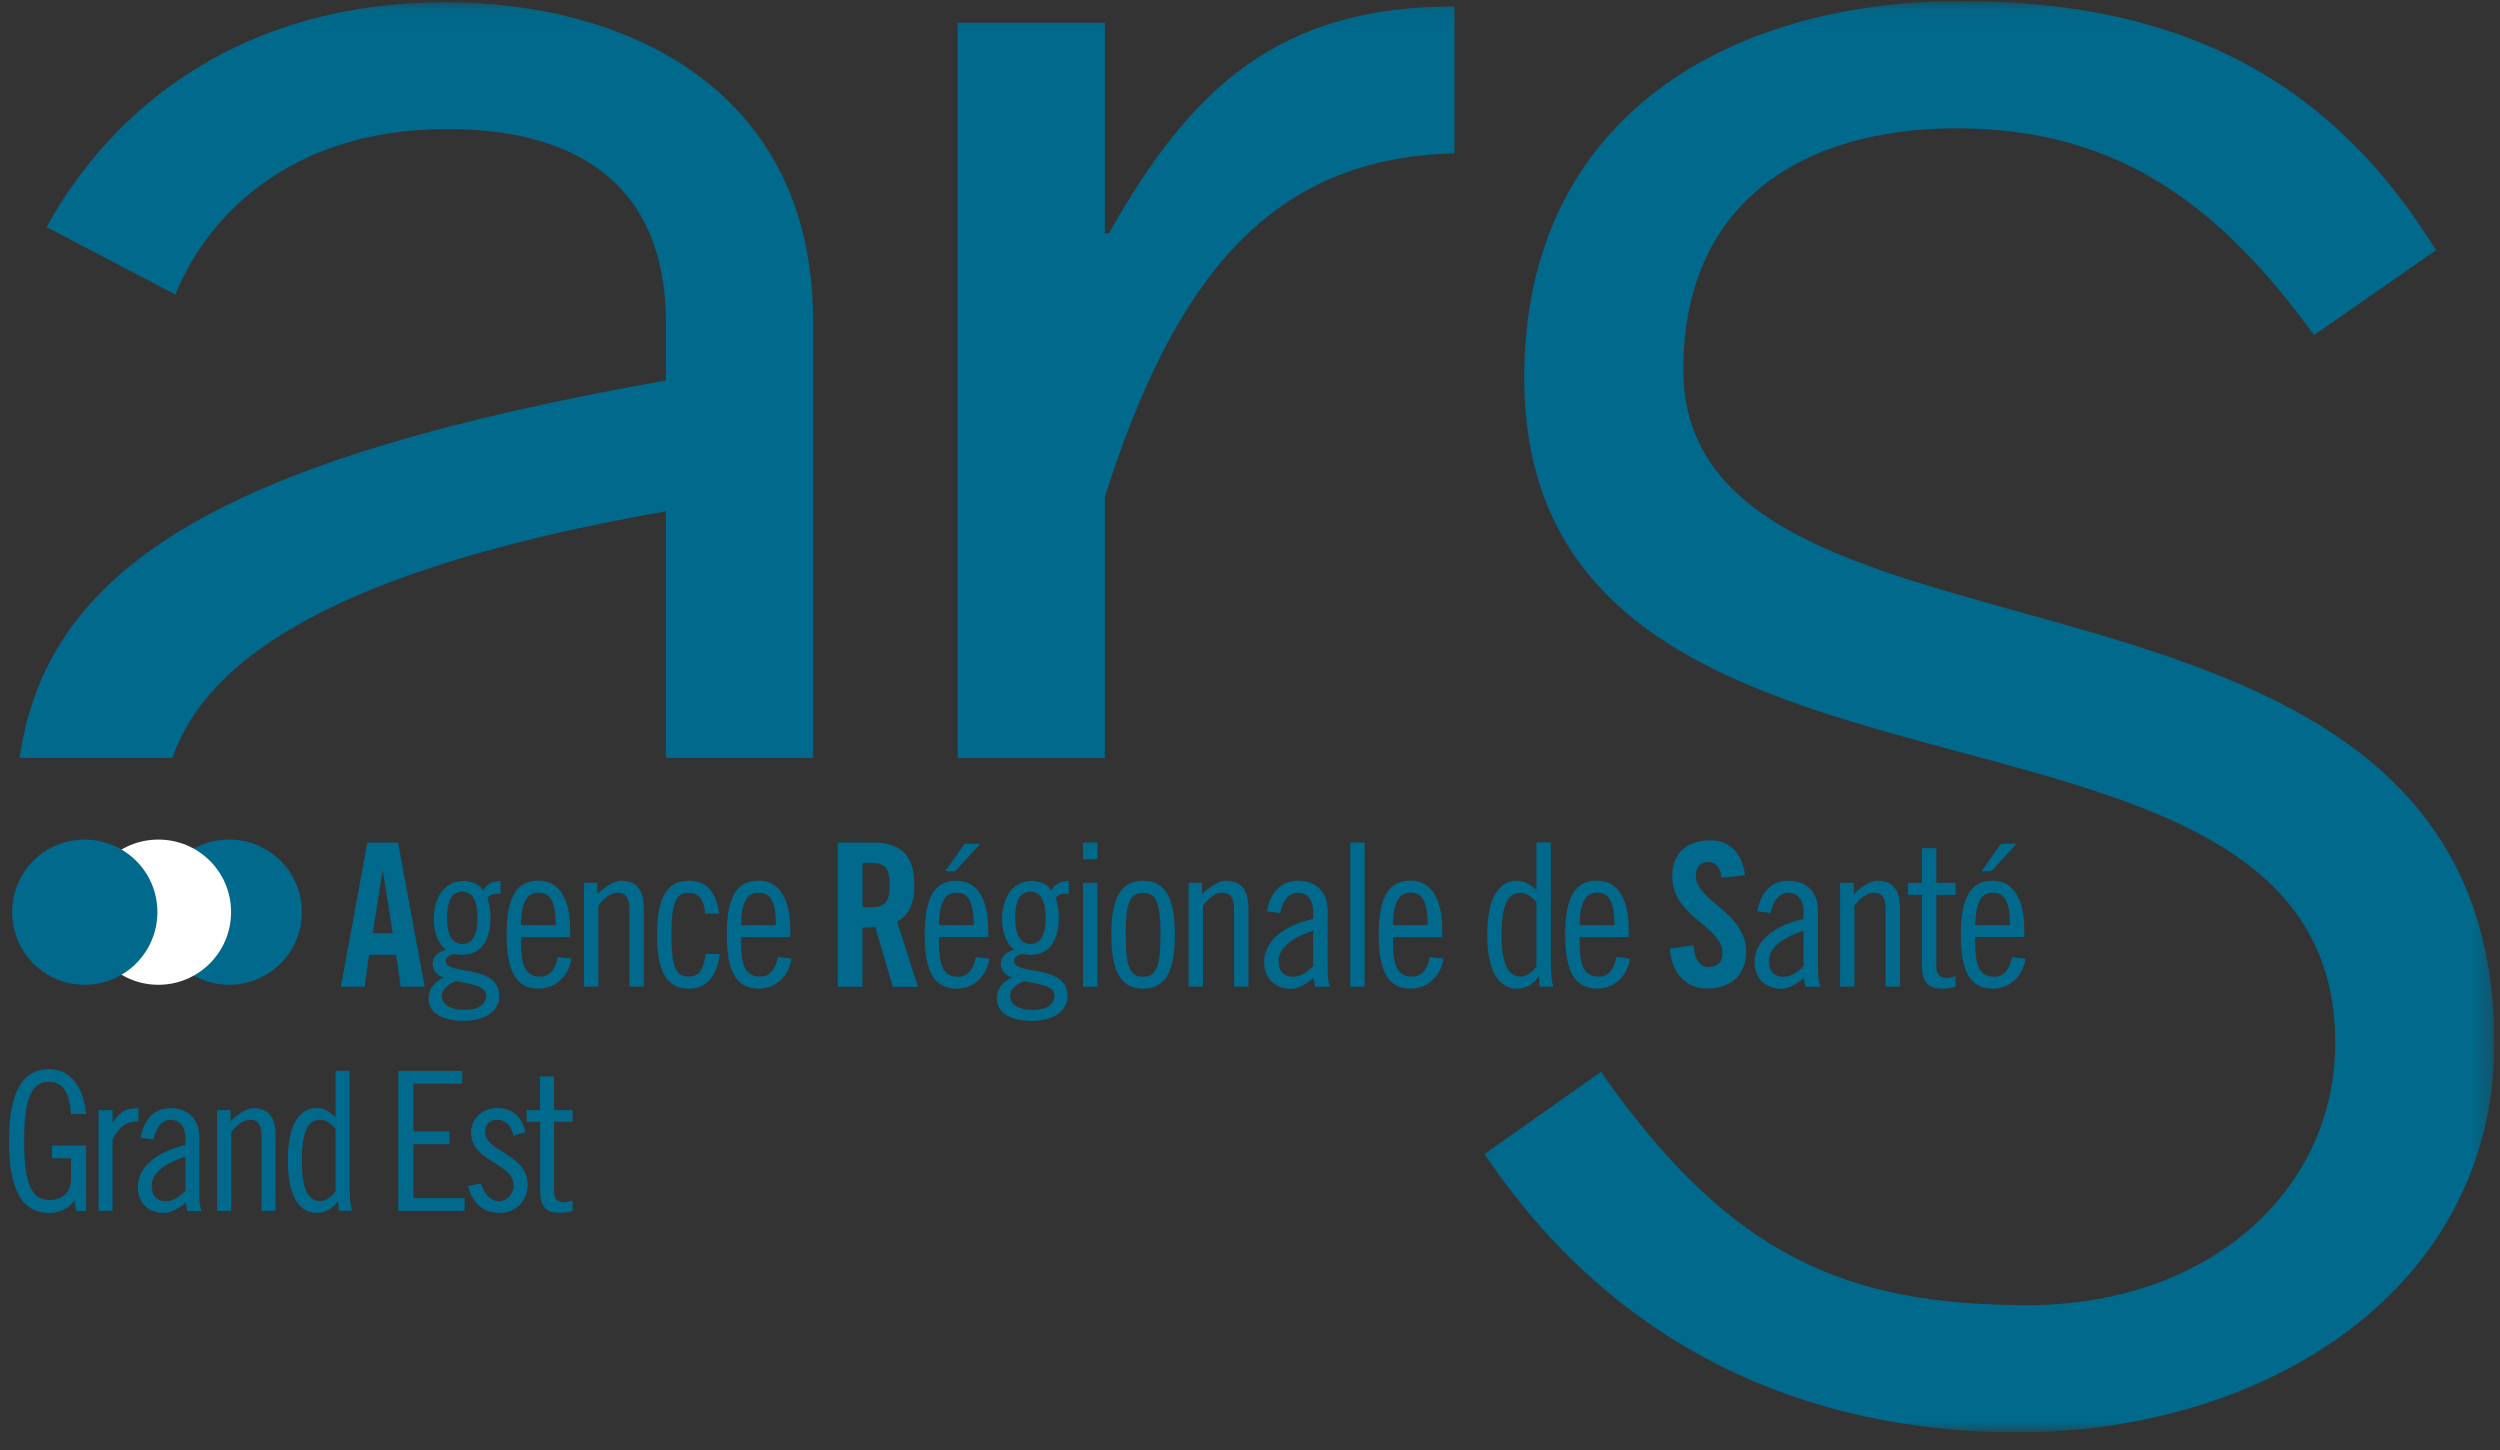 <?xml version="1.0" encoding="UTF-8"?>
<svg xmlns="http://www.w3.org/2000/svg" width="131" height="76" viewBox="0 0 131 76" fill="none">
  <rect x="0" y="0" width="131" height="76" fill="#333333" stroke="none"/>
  <g clip-path="url(#clip0_5125_1214)">
    <mask id="mask0_5125_1214" style="mask-type:luminance" maskUnits="userSpaceOnUse" x="0" y="0" width="131" height="76">
      <path d="M130.691 0.061H0V75.061H130.691V0.061Z" fill="white"></path>
    </mask>
    <g mask="url(#mask0_5125_1214)">
      <path d="M23.432 6.762C30.076 6.762 34.896 9.545 34.896 16.936V19.936C12.211 23.958 2.489 29.428 1.028 39.717H9.038C11.1 33.666 19.647 29.466 34.896 26.792V39.717H42.606V16.828C42.606 4.617 32.751 0.117 23.323 0.117C12.83 0.117 5.974 5.473 2.438 11.9L9.191 15.436C10.691 11.69 14.872 6.762 23.438 6.762" fill="#00698C"></path>
      <path d="M19.117 51.705H17.86L19.251 44.148H20.86L22.251 51.705H20.994L20.764 50.033H19.34L19.111 51.705H19.117ZM19.532 48.896H20.579L20.068 45.654H20.043L19.532 48.896Z" fill="#00698C"></path>
      <path d="M26.228 46.847C26.145 46.828 26.081 46.828 26.011 46.828C25.813 46.828 25.679 46.911 25.538 47.038C25.64 47.37 25.704 47.645 25.704 48.085C25.704 49.445 25.079 50.032 24.236 50.032C24.07 50.032 23.904 49.994 23.732 49.994C23.604 50.026 23.355 50.141 23.355 50.351C23.355 50.741 23.974 50.76 24.677 50.907C25.462 51.073 26.164 51.328 26.164 52.215C26.164 52.93 25.468 53.492 24.319 53.492C23.087 53.492 22.455 53.032 22.455 52.317C22.455 51.839 22.755 51.436 23.253 51.232C22.928 51.13 22.666 50.868 22.666 50.498C22.666 50.09 23.023 49.841 23.381 49.777C22.953 49.477 22.73 48.781 22.73 48.213C22.73 46.917 23.355 46.164 24.313 46.164C24.67 46.164 25.13 46.324 25.308 46.662C25.474 46.368 25.768 46.164 26.228 46.164V46.853V46.847ZM23.885 51.411C23.445 51.602 23.151 51.851 23.151 52.151C23.151 52.605 23.528 52.917 24.345 52.917C25.162 52.917 25.474 52.579 25.474 52.139C25.474 51.634 24.53 51.551 23.885 51.404M24.223 49.464C24.664 49.464 25.021 49.126 25.021 48.092C25.021 47.058 24.664 46.719 24.223 46.719C23.783 46.719 23.425 47.058 23.425 48.092C23.425 49.126 23.783 49.464 24.223 49.464Z" fill="#00698C"></path>
      <path d="M27.306 49.107V49.407C27.306 50.735 27.606 51.175 28.321 51.175C28.896 51.175 29.138 50.639 29.228 50.148L29.942 50.231C29.828 51.048 29.209 51.801 28.213 51.801C27.07 51.801 26.547 50.939 26.547 48.973C26.547 47.007 27.07 46.145 28.213 46.145C29.355 46.145 29.879 47.173 29.879 48.743V49.101H27.306V49.107ZM29.125 48.475C29.1 47.301 28.896 46.777 28.213 46.777C27.67 46.777 27.313 47.173 27.3 48.475H29.119H29.125Z" fill="#00698C"></path>
      <path d="M30.593 46.26H31.302V46.853C31.66 46.49 32.183 46.151 32.54 46.151C33.294 46.151 33.734 46.566 33.734 47.575V51.698H32.981V47.677C32.981 47.051 32.796 46.777 32.387 46.777C32.023 46.777 31.685 47.032 31.353 47.447V51.698H30.6V46.254L30.593 46.26Z" fill="#00698C"></path>
      <path d="M36.951 47.868C36.881 47.051 36.555 46.783 36.096 46.783C35.457 46.783 35.183 47.179 35.183 48.979C35.183 50.779 35.457 51.175 36.096 51.175C36.574 51.175 36.849 50.919 36.977 49.981H37.711C37.589 51.053 37.085 51.807 36.096 51.807C34.953 51.807 34.43 50.945 34.43 48.979C34.43 47.013 34.953 46.151 36.096 46.151C37.079 46.151 37.538 46.802 37.685 47.868H36.951Z" fill="#00698C"></path>
      <path d="M38.834 49.107V49.407C38.834 50.735 39.134 51.175 39.849 51.175C40.423 51.175 40.666 50.639 40.762 50.148L41.477 50.231C41.362 51.048 40.742 51.801 39.747 51.801C38.604 51.801 38.081 50.939 38.081 48.973C38.081 47.007 38.604 46.145 39.747 46.145C40.889 46.145 41.413 47.173 41.413 48.743V49.101H38.84L38.834 49.107ZM40.66 48.475C40.64 47.301 40.43 46.777 39.747 46.777C39.204 46.777 38.847 47.173 38.834 48.475H40.653H40.66Z" fill="#00698C"></path>
      <path d="M45.198 51.705H43.896V44.148H45.715C47.17 44.148 47.911 44.767 47.911 46.382C47.911 47.594 47.438 48.086 47.004 48.284L48.102 51.711H46.781L45.862 48.577C45.696 48.596 45.421 48.609 45.191 48.609V51.705H45.198ZM45.198 47.537H45.657C46.36 47.537 46.621 47.275 46.621 46.375C46.621 45.475 46.36 45.213 45.657 45.213H45.198V47.537Z" fill="#00698C"></path>
      <path d="M49.206 49.107V49.413C49.206 50.741 49.506 51.181 50.221 51.181C50.796 51.181 51.038 50.645 51.134 50.154L51.843 50.236C51.728 51.053 51.108 51.807 50.119 51.807C48.977 51.807 48.453 50.951 48.453 48.979C48.453 47.007 48.977 46.151 50.119 46.151C51.262 46.151 51.785 47.179 51.785 48.749V49.1H49.213L49.206 49.107ZM51.026 48.475C51.006 47.3 50.796 46.777 50.119 46.777C49.577 46.777 49.219 47.173 49.206 48.475H51.026ZM50.049 45.654H49.526L50.553 44.211H51.37L50.049 45.654Z" fill="#00698C"></path>
      <path d="M56.004 46.847C55.921 46.828 55.857 46.828 55.787 46.828C55.589 46.828 55.455 46.911 55.315 47.038C55.417 47.37 55.481 47.645 55.481 48.085C55.481 49.445 54.855 50.032 54.013 50.032C53.847 50.032 53.681 49.994 53.508 49.994C53.381 50.026 53.132 50.141 53.132 50.351C53.132 50.741 53.751 50.76 54.453 50.907C55.238 51.073 55.94 51.328 55.94 52.215C55.94 52.93 55.251 53.492 54.096 53.492C52.864 53.492 52.232 53.032 52.232 52.317C52.232 51.839 52.532 51.436 53.03 51.232C52.704 51.13 52.443 50.868 52.443 50.498C52.443 50.09 52.794 49.841 53.157 49.777C52.73 49.477 52.506 48.781 52.506 48.213C52.506 46.917 53.132 46.164 54.089 46.164C54.447 46.164 54.906 46.324 55.085 46.662C55.251 46.368 55.545 46.164 56.004 46.164V46.853V46.847ZM53.662 51.411C53.221 51.602 52.928 51.851 52.928 52.151C52.928 52.605 53.304 52.917 54.121 52.917C54.938 52.917 55.251 52.579 55.251 52.139C55.251 51.634 54.306 51.551 53.662 51.404M53.993 49.464C54.434 49.464 54.791 49.126 54.791 48.092C54.791 47.058 54.434 46.719 53.993 46.719C53.553 46.719 53.196 47.058 53.196 48.092C53.196 49.126 53.553 49.464 53.993 49.464Z" fill="#00698C"></path>
      <path d="M56.751 44.148H57.504V45.028H56.751V44.148ZM56.751 46.26H57.504V51.705H56.751V46.26Z" fill="#00698C"></path>
      <path d="M59.898 46.151C61.04 46.151 61.564 47.007 61.564 48.979C61.564 50.951 61.04 51.807 59.898 51.807C58.755 51.807 58.232 50.951 58.232 48.979C58.232 47.007 58.755 46.151 59.898 46.151ZM59.898 51.181C60.536 51.181 60.811 50.785 60.811 48.985C60.811 47.185 60.543 46.79 59.898 46.79C59.253 46.79 58.985 47.185 58.985 48.985C58.985 50.785 59.26 51.181 59.898 51.181Z" fill="#00698C"></path>
      <path d="M62.272 46.26H62.987V46.853C63.345 46.49 63.868 46.151 64.225 46.151C64.979 46.151 65.419 46.566 65.419 47.575V51.698H64.666V47.677C64.666 47.051 64.475 46.777 64.072 46.777C63.709 46.777 63.37 47.032 63.038 47.447V51.698H62.285V46.254L62.272 46.26Z" fill="#00698C"></path>
      <path d="M66.389 47.747C66.536 46.892 67.04 46.151 68.004 46.151C68.968 46.151 69.568 46.739 69.568 47.702V50.741C69.568 51.219 69.619 51.577 69.702 51.705H68.917L68.821 51.245C68.528 51.539 68.004 51.813 67.66 51.813C66.811 51.813 66.243 51.27 66.243 50.409C66.243 49.068 67.717 48.385 68.808 48.149V47.76C68.808 47.166 68.508 46.783 68.023 46.783C67.449 46.783 67.168 47.358 67.079 47.849L66.389 47.747ZM68.808 48.775C68.119 48.985 67.002 49.483 67.002 50.345C67.002 50.856 67.232 51.181 67.775 51.181C68.183 51.181 68.54 50.9 68.808 50.62V48.775Z" fill="#00698C"></path>
      <path d="M71.508 44.148H70.755V51.705H71.508V44.148Z" fill="#00698C"></path>
      <path d="M72.996 49.107V49.407C72.996 50.735 73.296 51.175 74.011 51.175C74.585 51.175 74.828 50.639 74.923 50.148L75.638 50.231C75.523 51.048 74.904 51.801 73.909 51.801C72.766 51.801 72.243 50.939 72.243 48.973C72.243 47.007 72.766 46.145 73.909 46.145C75.051 46.145 75.575 47.173 75.575 48.743V49.101H73.002L72.996 49.107ZM74.815 48.475C74.796 47.301 74.585 46.777 73.909 46.777C73.366 46.777 73.008 47.173 72.996 48.475H74.815Z" fill="#00698C"></path>
      <path d="M80.642 51.181H80.617C80.355 51.564 79.979 51.807 79.5 51.807C78.645 51.807 77.93 51.072 77.93 48.979C77.93 46.885 78.645 46.151 79.5 46.151C79.908 46.151 80.26 46.4 80.508 46.649V44.141H81.262V50.236C81.262 50.951 81.3 51.392 81.389 51.705H80.674L80.642 51.181ZM80.508 47.262C80.291 47.045 80.03 46.783 79.691 46.783C79.053 46.783 78.683 47.307 78.683 48.979C78.683 50.651 79.079 51.175 79.71 51.175C79.94 51.175 80.279 50.964 80.508 50.651V47.262Z" fill="#00698C"></path>
      <path d="M82.775 49.107V49.407C82.775 50.735 83.075 51.175 83.789 51.175C84.37 51.175 84.606 50.639 84.696 50.148L85.411 50.231C85.296 51.048 84.677 51.801 83.681 51.801C82.538 51.801 82.015 50.939 82.015 48.973C82.015 47.007 82.538 46.145 83.681 46.145C84.823 46.145 85.347 47.173 85.347 48.743V49.101H82.768L82.775 49.107ZM84.6 48.475C84.575 47.301 84.37 46.777 83.687 46.777C83.145 46.777 82.787 47.173 82.775 48.475H84.594H84.6Z" fill="#00698C"></path>
      <path d="M90.204 46.005C90.153 45.353 89.808 45.168 89.515 45.168C89.094 45.168 88.864 45.443 88.864 45.909C88.864 47.198 91.5 47.817 91.5 49.866C91.5 51.111 90.664 51.8 89.451 51.8C88.238 51.8 87.555 50.837 87.504 49.707L88.736 49.528C88.787 50.294 89.094 50.67 89.508 50.67C89.962 50.67 90.262 50.428 90.262 49.981C90.262 48.481 87.625 48.085 87.625 45.915C87.625 44.715 88.359 44.032 89.636 44.032C90.696 44.032 91.321 44.798 91.436 45.864L90.198 45.998L90.204 46.005Z" fill="#00698C"></path>
      <path d="M92.087 47.747C92.234 46.892 92.738 46.151 93.702 46.151C94.666 46.151 95.26 46.739 95.26 47.702V50.741C95.26 51.219 95.311 51.577 95.394 51.705H94.609L94.513 51.245C94.219 51.539 93.696 51.813 93.351 51.813C92.502 51.813 91.94 51.27 91.94 50.409C91.94 49.068 93.415 48.385 94.506 48.149V47.76C94.506 47.166 94.206 46.783 93.721 46.783C93.147 46.783 92.866 47.358 92.777 47.849L92.087 47.747ZM94.506 48.775C93.811 48.985 92.694 49.483 92.694 50.345C92.694 50.856 92.923 51.181 93.472 51.181C93.881 51.181 94.238 50.9 94.506 50.62V48.775Z" fill="#00698C"></path>
      <path d="M96.421 46.26H97.136V46.853C97.494 46.49 98.017 46.151 98.368 46.151C99.121 46.151 99.562 46.566 99.562 47.575V51.698H98.808V47.677C98.808 47.051 98.617 46.777 98.209 46.777C97.845 46.777 97.506 47.032 97.174 47.447V51.698H96.421V46.254V46.26Z" fill="#00698C"></path>
      <path d="M99.977 46.261H100.711V44.441H101.464V46.261H102.472V46.892H101.464V50.703C101.464 51.016 101.636 51.246 102.013 51.246C102.16 51.246 102.351 51.182 102.472 51.144V51.705C102.262 51.769 102.077 51.807 101.757 51.807C101.049 51.807 100.711 51.469 100.711 50.633V46.886H99.977V46.254V46.261Z" fill="#00698C"></path>
      <path d="M103.5 49.107V49.413C103.5 50.741 103.806 51.181 104.515 51.181C105.089 51.181 105.332 50.645 105.428 50.154L106.136 50.236C106.021 51.053 105.402 51.807 104.413 51.807C103.27 51.807 102.747 50.951 102.747 48.979C102.747 47.007 103.27 46.151 104.413 46.151C105.555 46.151 106.072 47.179 106.072 48.749V49.1H103.5V49.107ZM105.326 48.475C105.306 47.3 105.096 46.777 104.419 46.777C103.877 46.777 103.519 47.173 103.506 48.475H105.326ZM104.349 45.654H103.826L104.853 44.211H105.67L104.349 45.654Z" fill="#00698C"></path>
      <path d="M12.006 43.994C14.113 43.994 15.817 45.679 15.817 47.792C15.817 49.905 14.113 51.603 12.006 51.603C9.9 51.603 8.215 49.898 8.215 47.792C8.215 45.686 9.9 43.994 12.006 43.994Z" fill="#00698C"></path>
      <path d="M8.298 43.994C10.404 43.994 12.108 45.679 12.108 47.792C12.108 49.905 10.398 51.603 8.298 51.603C6.198 51.603 4.506 49.898 4.506 47.792C4.506 45.686 6.191 43.994 8.298 43.994Z" fill="white"></path>
      <path d="M4.43 43.994C6.536 43.994 8.247 45.679 8.247 47.792C8.247 49.905 6.536 51.603 4.43 51.603C2.323 51.603 0.638 49.898 0.638 47.792C0.638 45.686 2.323 43.994 4.43 43.994Z" fill="#00698C"></path>
      <path d="M83.891 56.166C90.696 65.894 96.811 68.39 106.257 68.39C115.704 68.39 122.368 62.422 122.368 54.641C122.368 33.666 79.87 45.475 79.87 19.777C79.87 6.169 90.562 0.054 102.785 0.054C115.008 0.054 122.508 4.777 127.647 13.113L121.257 17.556C116.4 10.892 111.121 6.724 102.511 6.724C94.455 6.724 88.206 10.617 88.206 19.362C88.206 36.998 130.704 26.588 130.704 54.641C130.704 67.554 118.762 75.054 105.708 75.054C94.596 75.054 84.594 70.611 77.789 60.469L83.898 56.16L83.891 56.166Z" fill="#00698C"></path>
      <path d="M57.894 39.718V26.039C61.538 14.575 66.568 8.256 76.213 8.039V0.335C67.002 0.335 62.394 4.618 58.111 12.22H57.894V1.19H50.183V39.724H57.894V39.718Z" fill="#00698C"></path>
      <path d="M3.721 58.375C3.657 57.418 3.377 56.69 2.572 56.69C1.691 56.69 1.264 57.482 1.264 59.786C1.264 62.09 1.691 62.882 2.572 62.882C3.313 62.882 3.721 62.473 3.721 61.726V60.692H2.725V60.022H4.513V63.456H4.002L3.9 62.907C3.594 63.316 3.166 63.558 2.572 63.558C1.283 63.558 0.472 62.562 0.472 59.792C0.472 57.022 1.283 56.026 2.572 56.026C3.862 56.026 4.411 57.207 4.513 58.382H3.721V58.375Z" fill="#00698C"></path>
      <path d="M5.164 58.172H5.898V58.81H5.917C6.351 58.172 6.677 58.069 7.257 58.069V58.759C6.708 58.759 6.294 58.944 5.898 59.691V63.45H5.164V58.165V58.172Z" fill="#00698C"></path>
      <path d="M7.366 59.614C7.506 58.778 7.998 58.069 8.93 58.069C9.862 58.069 10.443 58.637 10.443 59.576V62.525C10.443 62.991 10.493 63.335 10.576 63.457H9.817L9.728 63.01C9.44 63.297 8.936 63.559 8.598 63.559C7.774 63.559 7.225 63.029 7.225 62.199C7.225 60.897 8.655 60.24 9.715 60.003V59.627C9.715 59.046 9.421 58.682 8.955 58.682C8.394 58.682 8.119 59.244 8.042 59.716L7.372 59.614H7.366ZM9.708 60.61C9.038 60.814 7.953 61.299 7.953 62.135C7.953 62.633 8.177 62.946 8.706 62.946C9.102 62.946 9.447 62.672 9.715 62.397V60.61H9.708Z" fill="#00698C"></path>
      <path d="M11.394 58.172H12.083V58.752C12.428 58.395 12.938 58.069 13.283 58.069C14.017 58.069 14.438 58.478 14.438 59.448V63.45H13.704V59.55C13.704 58.937 13.519 58.676 13.123 58.676C12.766 58.676 12.44 58.918 12.115 59.327V63.45H11.381V58.165L11.394 58.172Z" fill="#00698C"></path>
      <path d="M17.713 62.946H17.694C17.438 63.322 17.074 63.552 16.608 63.552C15.772 63.552 15.083 62.843 15.083 60.807C15.083 58.771 15.772 58.063 16.608 58.063C17.004 58.063 17.343 58.305 17.585 58.548V56.109H18.319V62.02C18.319 62.709 18.357 63.137 18.44 63.443H17.751L17.719 62.933L17.713 62.946ZM17.585 59.141C17.374 58.931 17.119 58.675 16.794 58.675C16.174 58.675 15.817 59.186 15.817 60.807C15.817 62.428 16.2 62.939 16.813 62.939C17.036 62.939 17.362 62.735 17.585 62.428V59.135V59.141Z" fill="#00698C"></path>
      <path d="M24.223 56.116V56.786H21.664V59.289H23.553V59.959H21.664V62.78H24.345V63.45H20.872V56.116H24.223Z" fill="#00698C"></path>
      <path d="M26.917 59.511C26.783 59.052 26.591 58.675 26.004 58.675C25.66 58.675 25.417 58.95 25.417 59.307C25.417 60.386 27.651 60.443 27.651 62.09C27.651 62.926 27.038 63.552 26.208 63.552C25.251 63.552 24.779 63.035 24.523 62.148L25.194 62.007C25.347 62.473 25.621 62.939 26.157 62.939C26.553 62.939 26.917 62.575 26.917 62.135C26.917 60.916 24.683 60.897 24.683 59.339C24.683 58.65 25.251 58.062 26.055 58.062C26.86 58.062 27.357 58.529 27.53 59.32L26.917 59.505V59.511Z" fill="#00698C"></path>
      <path d="M27.587 58.171H28.296V56.403H29.03V58.171H30.006V58.778H29.03V62.474C29.03 62.78 29.189 63.003 29.559 63.003C29.7 63.003 29.885 62.94 30.006 62.901V63.45C29.802 63.514 29.623 63.552 29.317 63.552C28.628 63.552 28.302 63.227 28.302 62.416V58.778H27.593V58.171H27.587Z" fill="#00698C"></path>
    </g>
  </g>
  <defs>
    <clipPath id="clip0_5125_1214">
      <rect width="130.698" height="75" fill="white" transform="translate(0 0.061)"></rect>
    </clipPath>
  </defs>
</svg>
